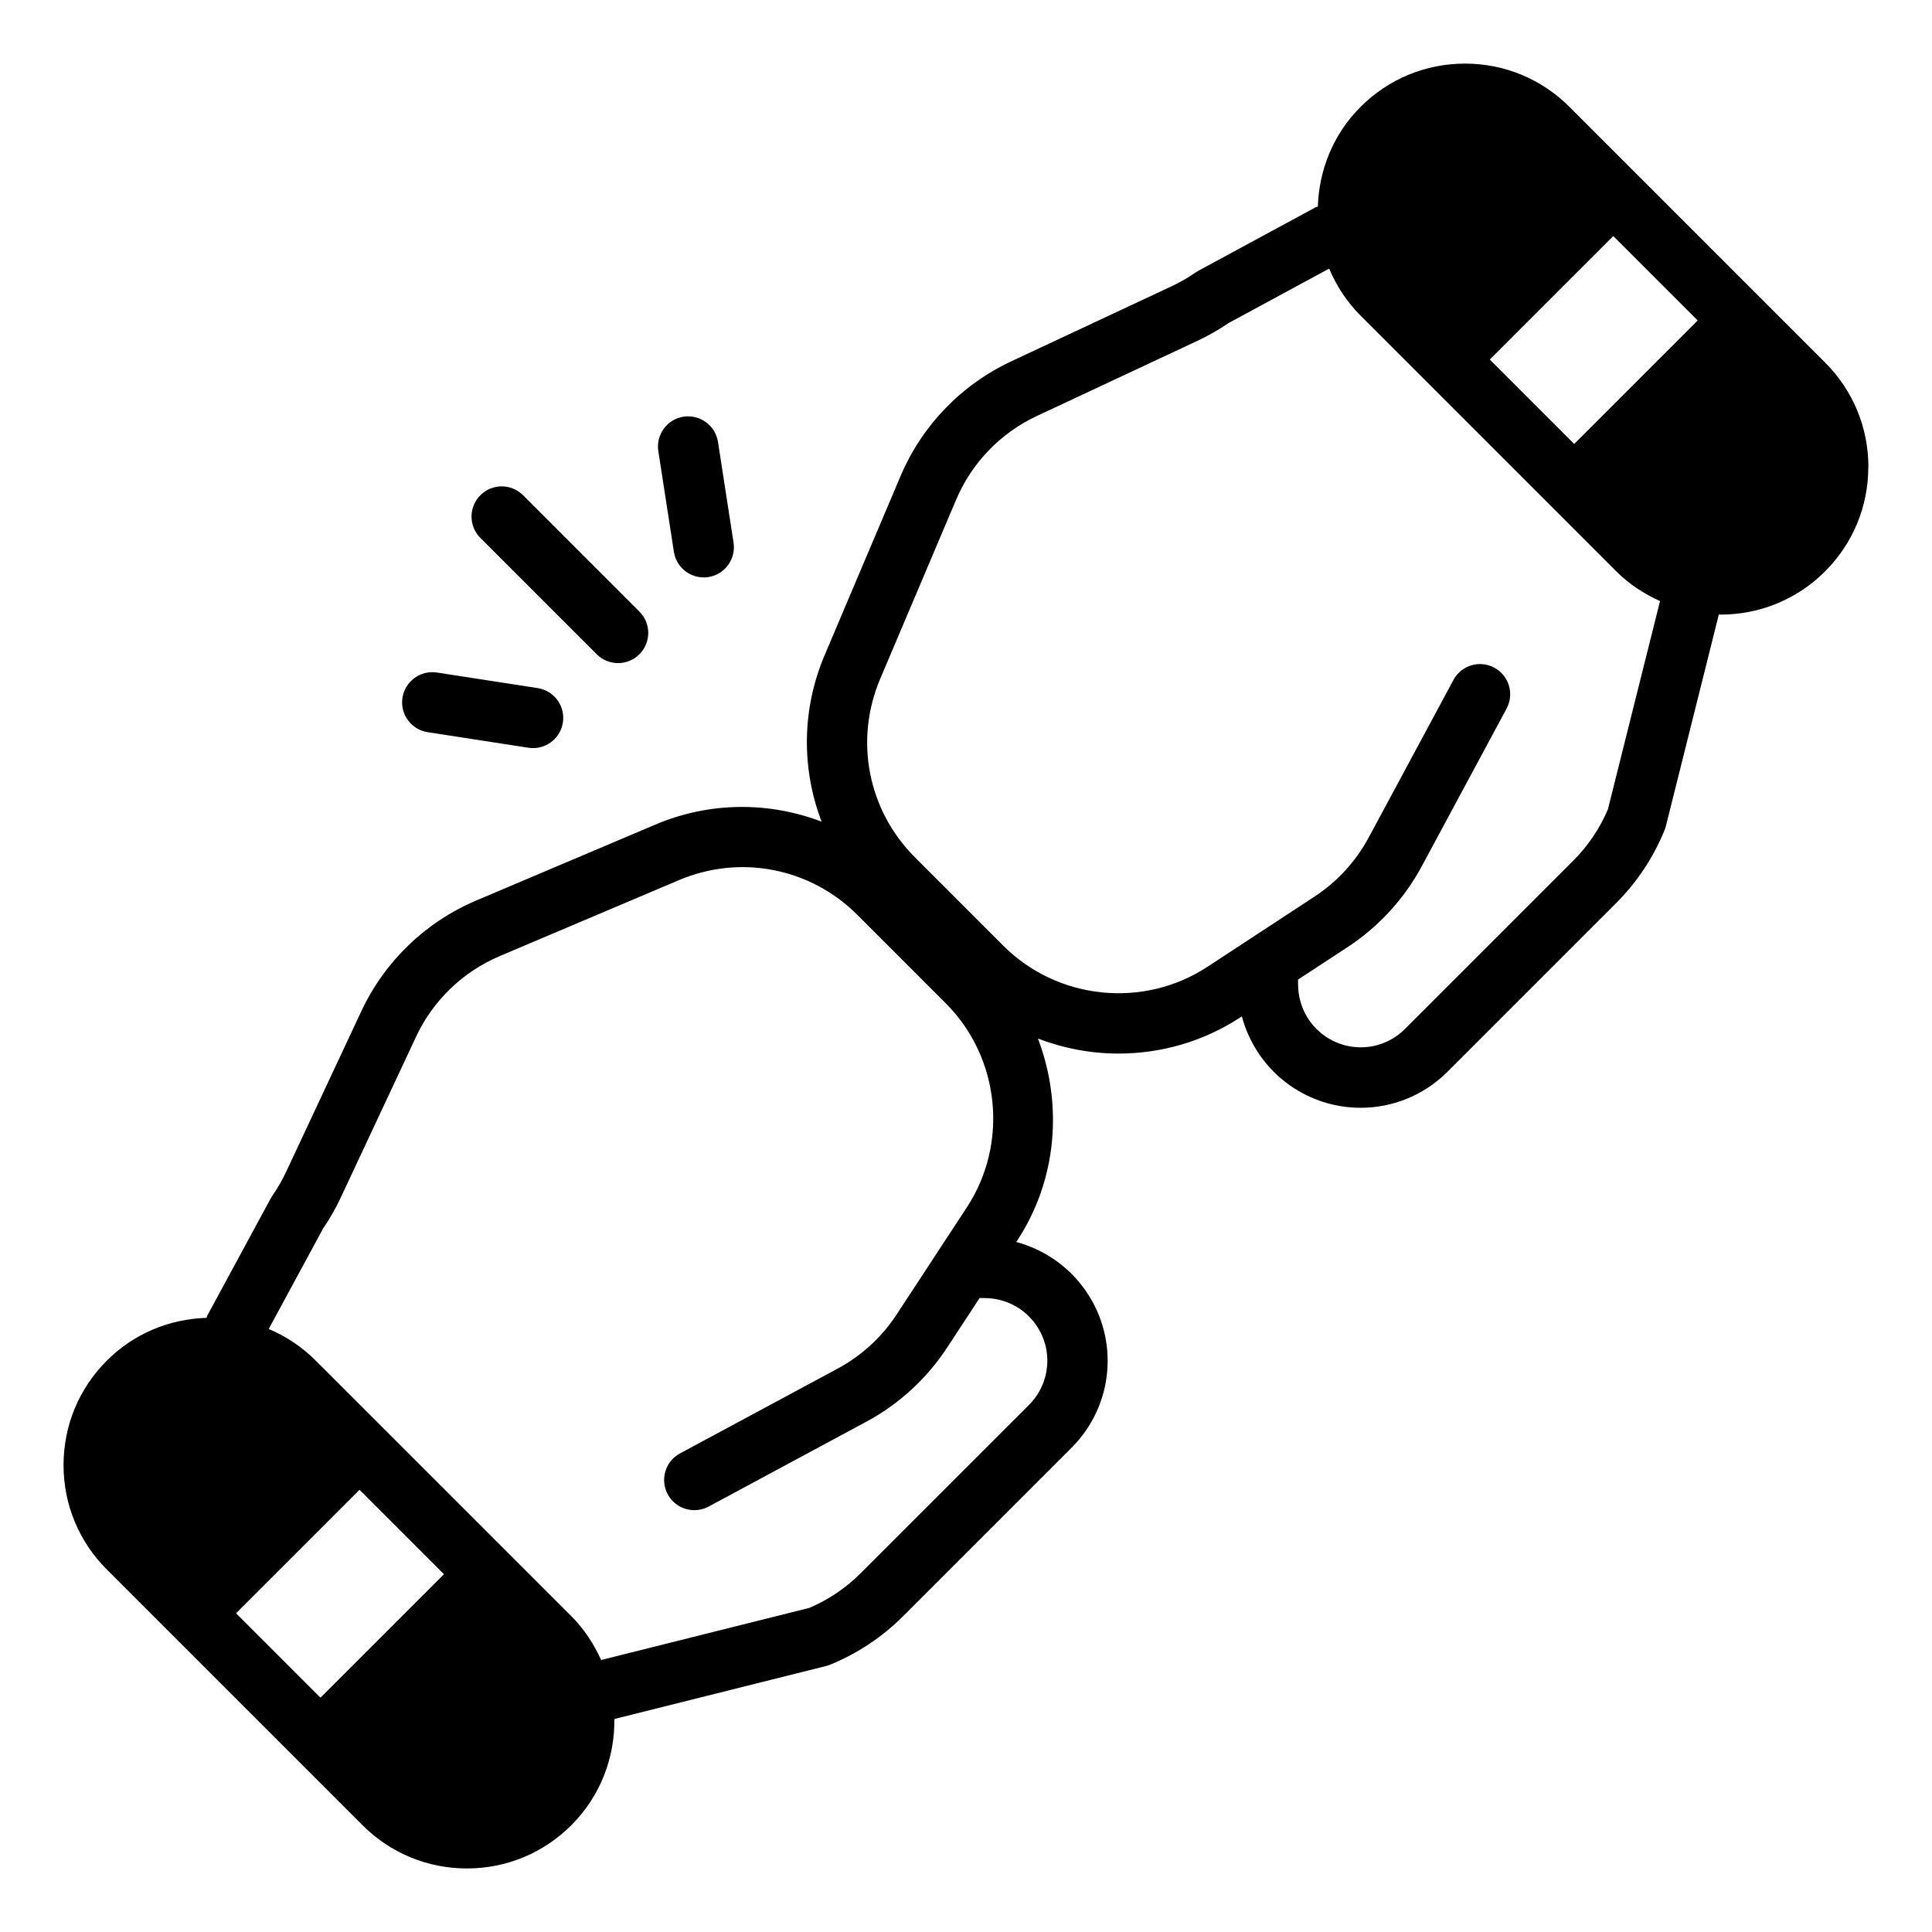 <svg id="a" height="64" viewBox="0 0 64 64" width="64" xmlns="http://www.w3.org/2000/svg" data-name="Outline Expand copy"><path d="m61.893 15.47c0-1.307-.509-2.535-1.433-3.459l-8.471-8.471c-.924-.924-2.152-1.433-3.459-1.433-1.307 0-2.535.509-3.459 1.433-.915.914-1.378 2.105-1.416 3.305-.025.011-.052.01-.077.024l-3.881 2.101c-.032.018-.063.037-.094.058-.248.172-.512.324-.786.452l-5.319 2.49c-1.653.774-2.956 2.125-3.669 3.807l-2.515 5.934c-.763 1.801-.763 3.765-.097 5.508-1.743-.666-3.707-.667-5.508.097l-5.934 2.515c-1.681.713-3.033 2.016-3.807 3.669l-2.49 5.319c-.128.274-.28.538-.452.786-.021.03-.04.062-.058.094l-2.101 3.881c-.013.024-.012.05-.023.075-1.249.039-2.419.531-3.306 1.418-.924.924-1.433 2.152-1.433 3.459 0 1.307.509 2.535 1.433 3.459l8.471 8.471c.924.924 2.152 1.433 3.459 1.433 1.307 0 2.535-.509 3.459-1.433.969-.969 1.44-2.246 1.425-3.518l7.012-1.755c.047-.012.092-.027.137-.045.912-.374 1.728-.916 2.422-1.612l5.574-5.574c1.403-1.402 1.594-3.6.452-5.224-.555-.789-1.37-1.346-2.284-1.591l.032-.048c1.329-2.027 1.513-4.526.685-6.693.854.328 1.76.499 2.67.499 1.4 0 2.808-.394 4.038-1.2l.048-.031c.245.914.802 1.73 1.591 2.284.71.499 1.529.743 2.344.743 1.049 0 2.09-.406 2.88-1.196l5.574-5.574c.696-.695 1.238-1.511 1.612-2.423.018-.044.033-.09.045-.137l1.755-7.013c.02 0.0.039.006.059.006 1.252 0 2.505-.477 3.459-1.431.924-.924 1.433-2.152 1.433-3.459zm-5.655-4.853-4.09 4.09-2.797-2.797 4.09-4.09zm-45.621 45.621-2.797-2.797 4.09-4.09 2.797 2.797-4.09 4.09zm23.699-12.356c.581.827.484 1.945-.23 2.659l-5.575 5.574c-.491.491-1.063.877-1.703 1.149l-6.895 1.726c-.236-.524-.555-1.019-.984-1.449l-8.471-8.47c-.454-.454-.982-.805-1.556-1.047l1.801-3.328c.223-.326.42-.672.588-1.031l2.49-5.319c.564-1.206 1.55-2.155 2.775-2.675l5.934-2.515c2.032-.861 4.351-.409 5.91 1.15l2.931 2.931c1.794 1.795 2.087 4.638.696 6.76l-2.326 3.549c-.49.749-1.166 1.368-1.953 1.791l-5.222 2.809c-.486.262-.668.868-.407 1.354.181.336.525.526.882.526.16 0 .322-.038.473-.119l5.221-2.809c1.08-.58 2.006-1.429 2.679-2.456l1.077-1.644.197.003c.663.009 1.287.338 1.668.881zm18.949-17.074c-.272.64-.658 1.212-1.149 1.703l-5.574 5.574c-.714.715-1.832.812-2.659.23-.543-.381-.872-1.005-.881-1.668l-.003-.197 1.644-1.077c1.026-.673 1.875-1.599 2.456-2.679l2.809-5.222c.261-.486.079-1.093-.407-1.354-.488-.263-1.093-.08-1.354.407l-2.809 5.222c-.423.787-1.042 1.462-1.791 1.953l-3.549 2.326c-2.121 1.393-4.964 1.099-6.76-.696l-2.931-2.931c-1.559-1.56-2.011-3.879-1.15-5.91l2.515-5.933c.52-1.226 1.47-2.211 2.675-2.776l5.32-2.49c.358-.168.704-.365 1.03-.588l3.333-1.804c.238.566.582 1.099 1.042 1.559l8.47 8.47c.429.43.925.748 1.449.984l-1.726 6.895zm-33.498-5.135-3.854-3.854c-.391-.391-.391-1.023 0-1.414s1.023-.391 1.414 0l3.854 3.854c.391.391.391 1.023 0 1.414-.195.195-.451.293-.707.293s-.512-.098-.707-.293zm-1.956 1.121c.546.084.92.595.835 1.141-.076.494-.502.847-.987.847-.051 0-.103-.004-.154-.012l-3.338-.516c-.546-.084-.92-.595-.835-1.141.084-.546.6-.917 1.141-.835l3.338.516zm5.973-8.156.516 3.337c.084.546-.29 1.057-.835 1.141-.052.008-.103.012-.154.012-.484 0-.91-.353-.987-.847l-.516-3.337c-.084-.546.29-1.057.835-1.141.542-.081 1.056.289 1.141.835z"/></svg>